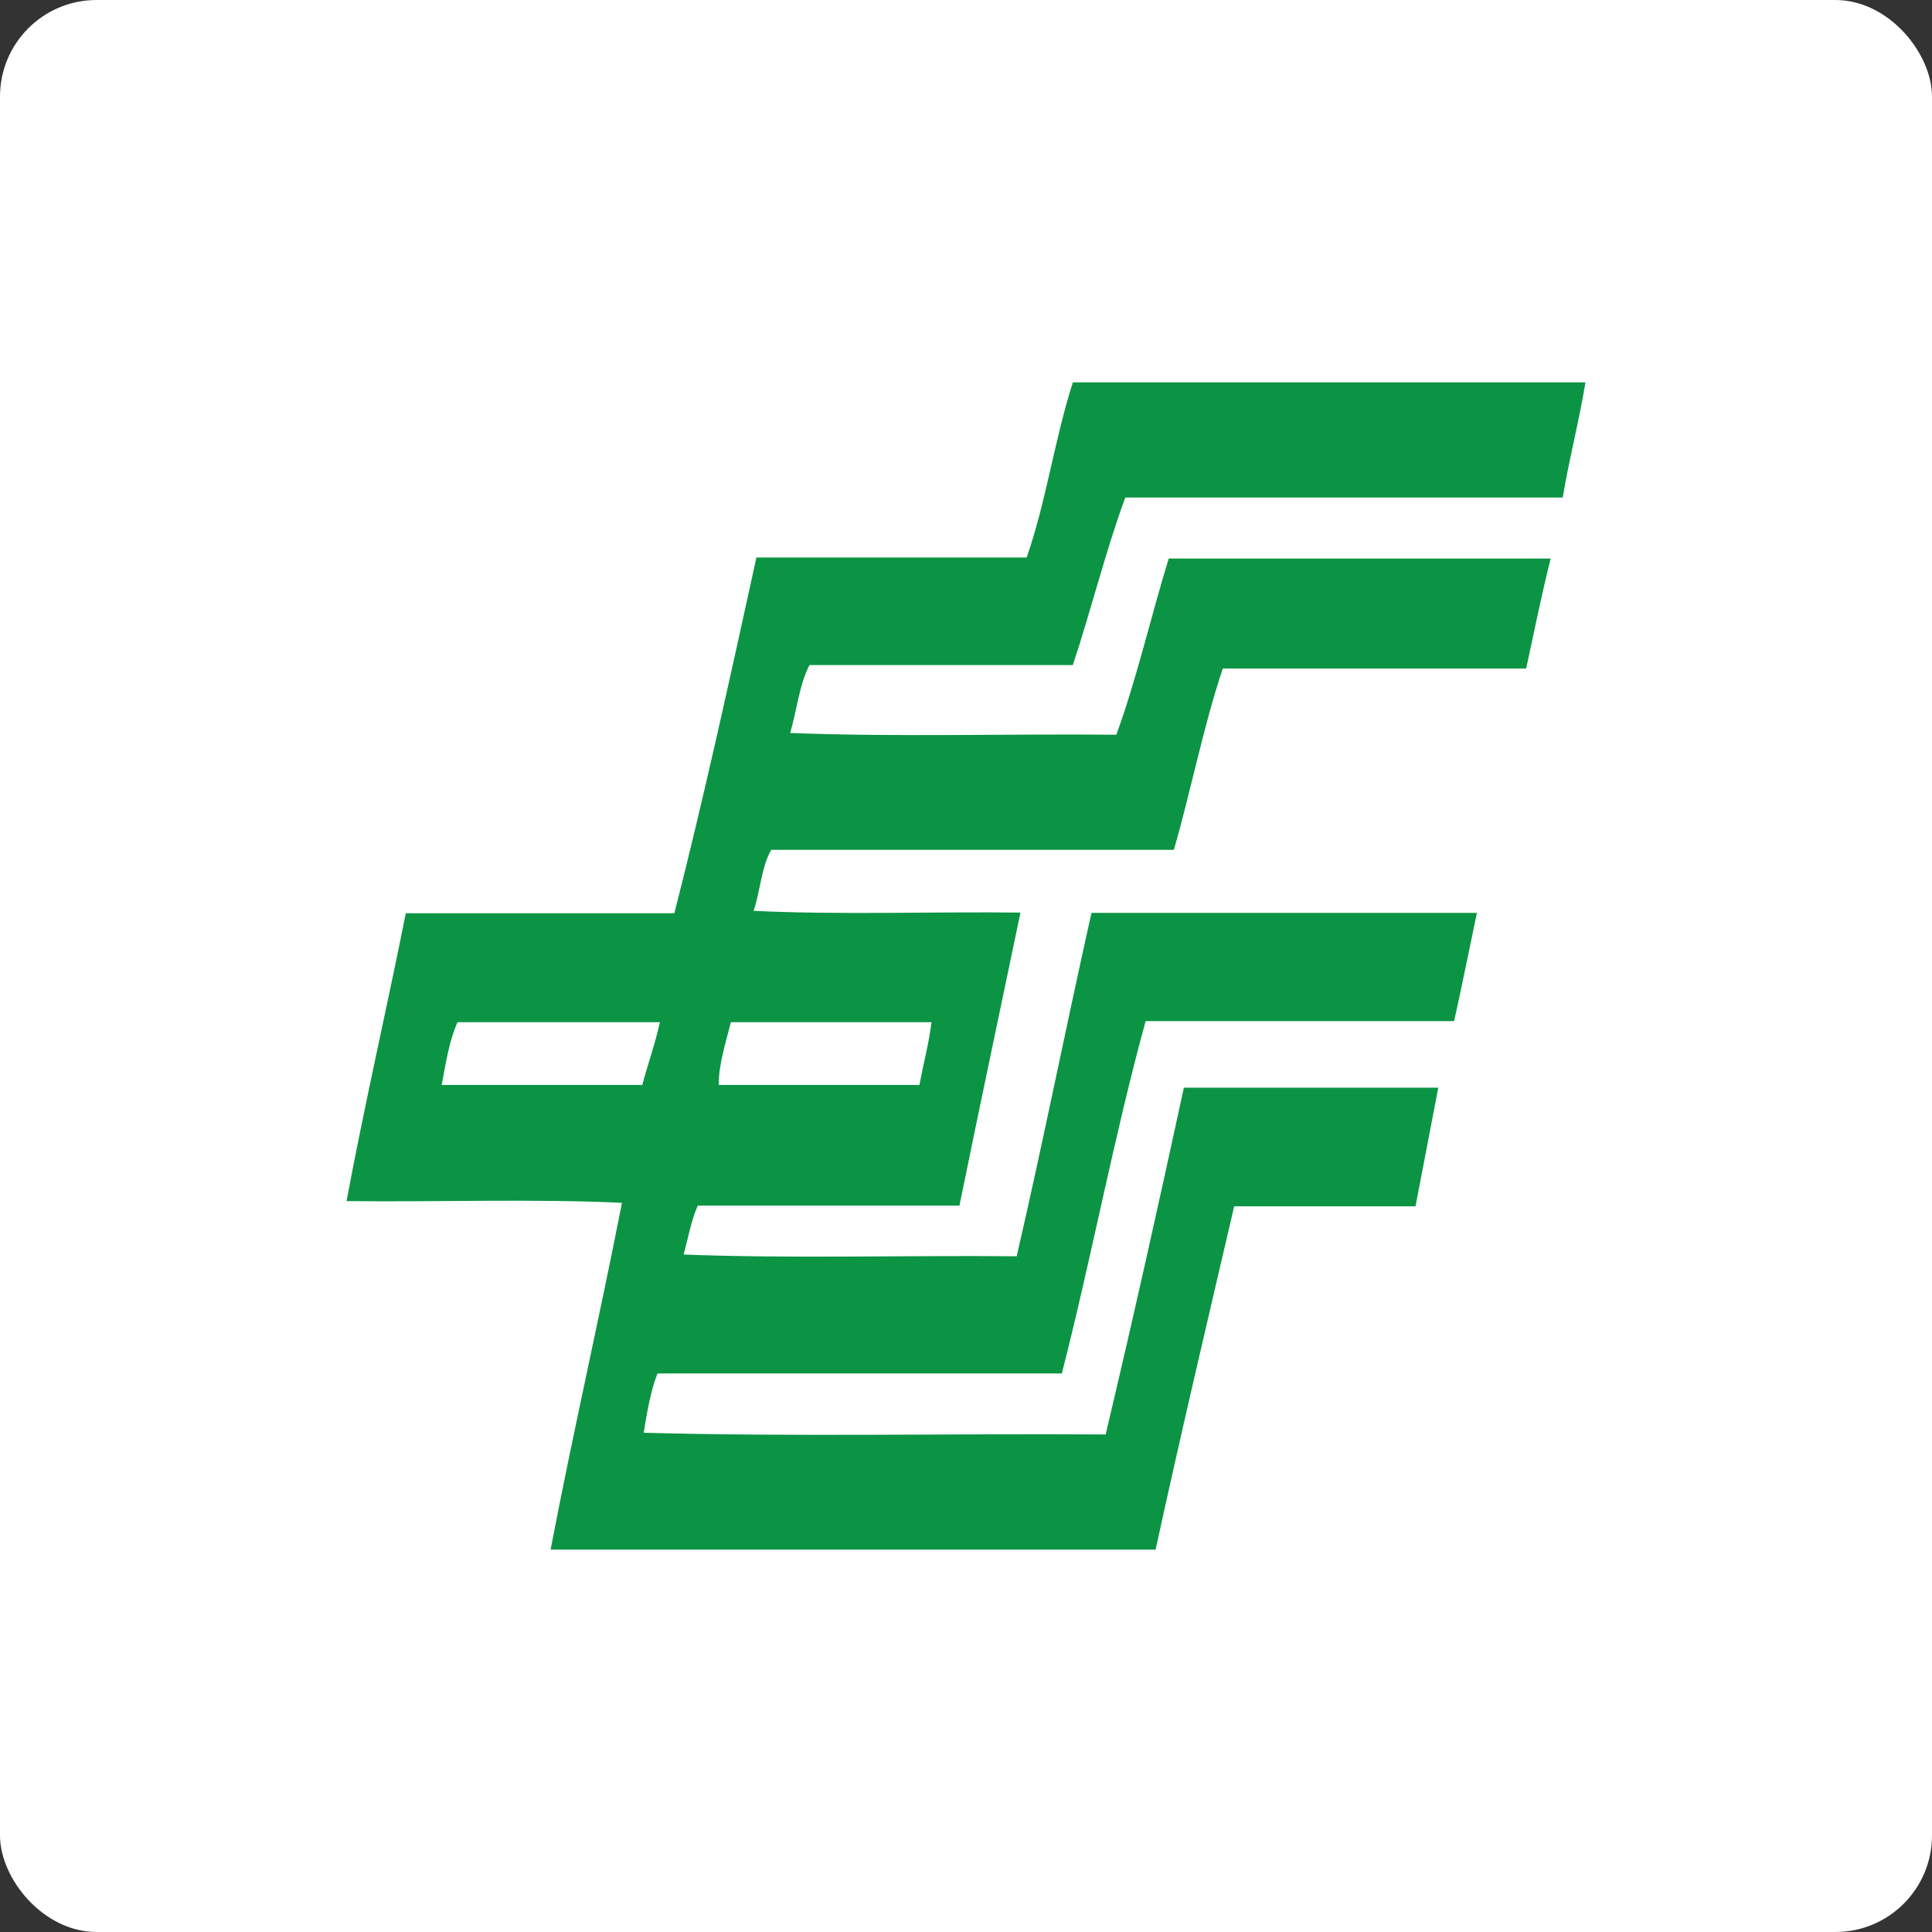 <svg width="80" height="80" viewBox="0 0 80 80" fill="none" xmlns="http://www.w3.org/2000/svg">
<rect x="0" y="0" width="80" height="80" fill="#333333" stroke="none"/>
<rect width="80" height="80" rx="4" fill="white"/>
<path d="M44.425 27.538C45.182 25.255 45.782 22.813 46.596 20.601H64.709C64.981 18.973 65.379 17.474 65.651 15.833H44.425C43.682 18.131 43.312 20.801 42.512 23.084H31.321C30.236 28.038 29.152 33.005 27.924 37.816H16.804C16.005 41.813 15.105 45.695 14.349 49.735C18.131 49.778 22.099 49.635 25.754 49.806C24.812 54.631 23.727 59.313 22.799 64.166H47.851C48.892 59.385 50.005 54.674 51.105 49.949H58.614C58.928 48.307 59.242 46.68 59.556 45.038H49.022C47.98 49.849 46.909 54.659 45.782 59.398C39.429 59.355 32.892 59.498 26.654 59.327C26.797 58.456 26.939 57.6 27.225 56.872H43.969C45.197 52.076 46.138 47.008 47.438 42.283H60.212C60.541 40.799 60.841 39.3 61.156 37.801H45.196C44.14 42.512 43.183 47.336 42.099 52.019C37.531 51.976 32.763 52.119 28.309 51.948C28.494 51.263 28.624 50.52 28.894 49.921H39.729C40.557 45.853 41.414 41.827 42.255 37.788C38.586 37.745 34.747 37.888 31.207 37.716C31.478 36.903 31.535 35.875 31.935 35.19H48.607C49.322 32.721 49.834 30.051 50.634 27.682H63.196C63.524 26.154 63.838 24.613 64.209 23.128H48.394C47.651 25.541 47.067 28.125 46.224 30.423C41.741 30.38 37.074 30.523 32.72 30.351C32.992 29.41 33.105 28.325 33.519 27.54H44.425V27.538ZM26.597 44.925H18.289C18.46 44.025 18.602 43.083 18.945 42.327H27.325C27.125 43.24 26.824 44.054 26.597 44.925ZM38.572 42.327C38.459 43.241 38.23 44.054 38.073 44.925H29.765C29.737 44.154 30.065 43.112 30.265 42.327H38.572Z" fill="#0B9444"/>
</svg>
